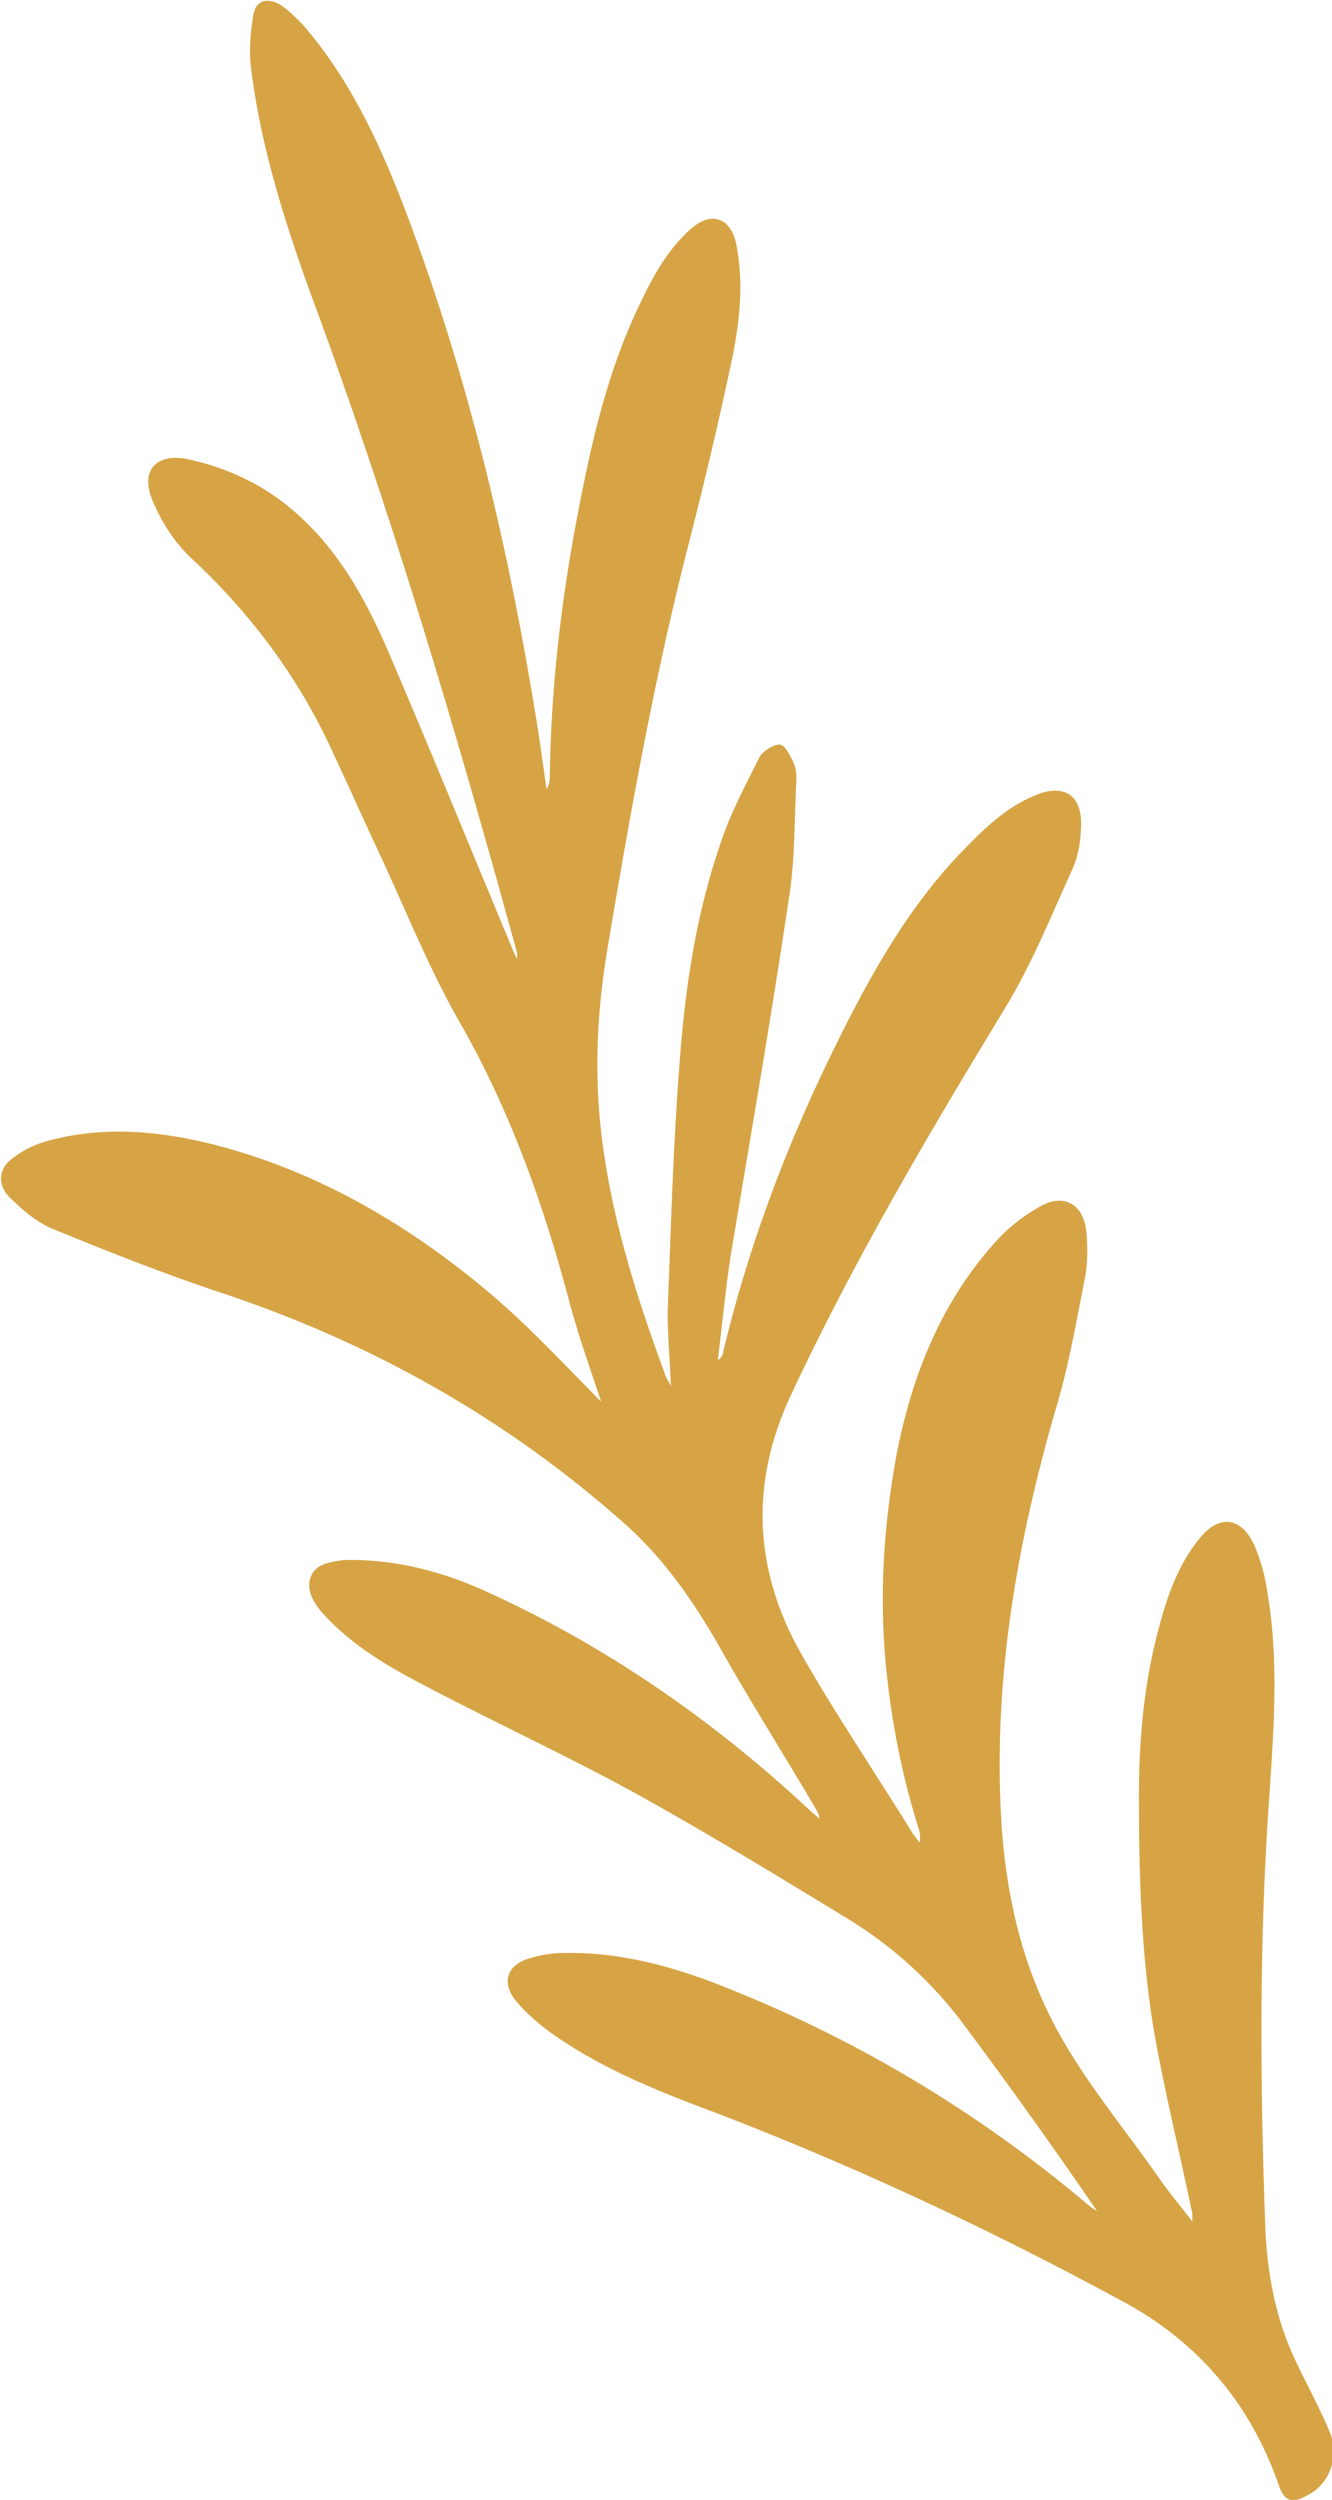 <?xml version="1.0" encoding="UTF-8"?><svg id="Layer_2" xmlns="http://www.w3.org/2000/svg" viewBox="0 0 12.21 22.9"><defs><style>.cls-1{fill:#d7a445;stroke-width:0px;}</style></defs><g id="Layer_1-2"><path class="cls-1" d="M5.55,12.88c-.32-.32-.65-.68-1.02-1-.75-.64-1.59-1.14-2.55-1.39-.51-.13-1.02-.18-1.54-.04-.11.03-.22.08-.31.15-.14.09-.16.24-.05.36.12.12.26.24.41.3.49.2.99.4,1.5.57,1.4.46,2.65,1.16,3.75,2.14.39.35.67.78.92,1.23.27.47.56.93.83,1.39.01.02.02.04.02.07-.03-.03-.06-.05-.09-.08-.88-.82-1.86-1.5-2.96-2-.37-.17-.77-.28-1.19-.29-.04,0-.08,0-.12,0-.12.02-.25.03-.3.15-.05.13.03.25.11.34.27.3.62.5.97.68.63.33,1.28.63,1.9.97.65.36,1.29.75,1.93,1.14.43.26.8.6,1.1,1.01.41.55.81,1.11,1.2,1.68-.02-.02-.05-.03-.07-.05-1.04-.88-2.2-1.57-3.48-2.06-.43-.16-.88-.27-1.34-.26-.11,0-.22.02-.32.05-.2.06-.26.22-.12.39.1.12.23.23.36.32.45.31.95.51,1.46.7,1.28.49,2.52,1.07,3.72,1.72.7.37,1.19.94,1.45,1.69.05.15.12.18.26.1.21-.1.3-.36.21-.58-.1-.24-.23-.47-.34-.71-.16-.36-.23-.74-.25-1.13-.05-1.35-.06-2.7.04-4.05.04-.6.08-1.2-.02-1.79-.02-.15-.06-.3-.12-.44-.12-.27-.33-.29-.51-.06-.21.26-.31.58-.39.9-.12.48-.16.97-.16,1.46,0,.7.02,1.41.13,2.1.1.58.24,1.14.36,1.72,0,.02,0,.04,0,.07-.1-.13-.21-.26-.3-.39-.34-.49-.73-.94-1-1.48-.28-.56-.41-1.16-.45-1.78-.08-1.3.14-2.56.5-3.8.12-.4.19-.81.27-1.22.02-.12.02-.25.01-.38-.02-.27-.21-.38-.44-.24-.14.08-.27.18-.38.3-.52.57-.79,1.26-.93,2.01-.11.62-.15,1.25-.09,1.88.05.52.15,1.03.31,1.53,0,.03.01.06,0,.1-.02-.03-.04-.05-.06-.08-.34-.55-.7-1.08-1.02-1.64-.44-.77-.48-1.57-.1-2.38.57-1.22,1.26-2.39,1.96-3.54.25-.41.43-.86.63-1.3.05-.12.07-.26.07-.4,0-.25-.15-.35-.38-.27-.3.11-.52.33-.74.56-.52.55-.87,1.21-1.2,1.89-.41.85-.74,1.74-.96,2.66,0,.03-.02.06-.05.08.04-.32.07-.65.12-.97.18-1.08.37-2.17.53-3.25.06-.36.05-.73.07-1.09,0-.05,0-.1-.02-.15-.03-.07-.08-.17-.13-.18-.06,0-.16.06-.19.12-.13.26-.27.52-.36.8-.22.64-.32,1.31-.37,1.99-.06.76-.08,1.53-.11,2.29,0,.21.02.43.03.68-.02-.05-.04-.07-.05-.1-.28-.76-.52-1.52-.6-2.33-.05-.53-.02-1.06.07-1.59.2-1.19.41-2.37.7-3.53.16-.62.31-1.24.44-1.86.07-.34.11-.69.04-1.05-.05-.24-.22-.31-.41-.15-.24.21-.38.49-.51.77-.3.65-.44,1.34-.57,2.04-.13.73-.21,1.46-.22,2.2,0,.04,0,.08-.03.13-.04-.29-.08-.57-.13-.86-.26-1.54-.63-3.05-1.19-4.51-.23-.59-.5-1.16-.92-1.64-.06-.06-.12-.12-.19-.17-.13-.08-.24-.05-.26.1-.03.18-.04.36-.01.54.09.68.3,1.34.53,1.98.74,1.99,1.34,4.02,1.9,6.06,0,.02,0,.03,0,.06-.01-.03-.03-.06-.04-.09-.38-.91-.75-1.82-1.14-2.73-.19-.44-.42-.87-.78-1.21-.29-.28-.64-.46-1.04-.55-.31-.07-.46.1-.34.38.08.19.2.38.35.52.55.51.99,1.1,1.3,1.78.16.34.31.68.47,1.02.23.5.44,1.02.72,1.5.44.78.74,1.62.97,2.48.09.35.22.7.32,1.01Z"/></g></svg>